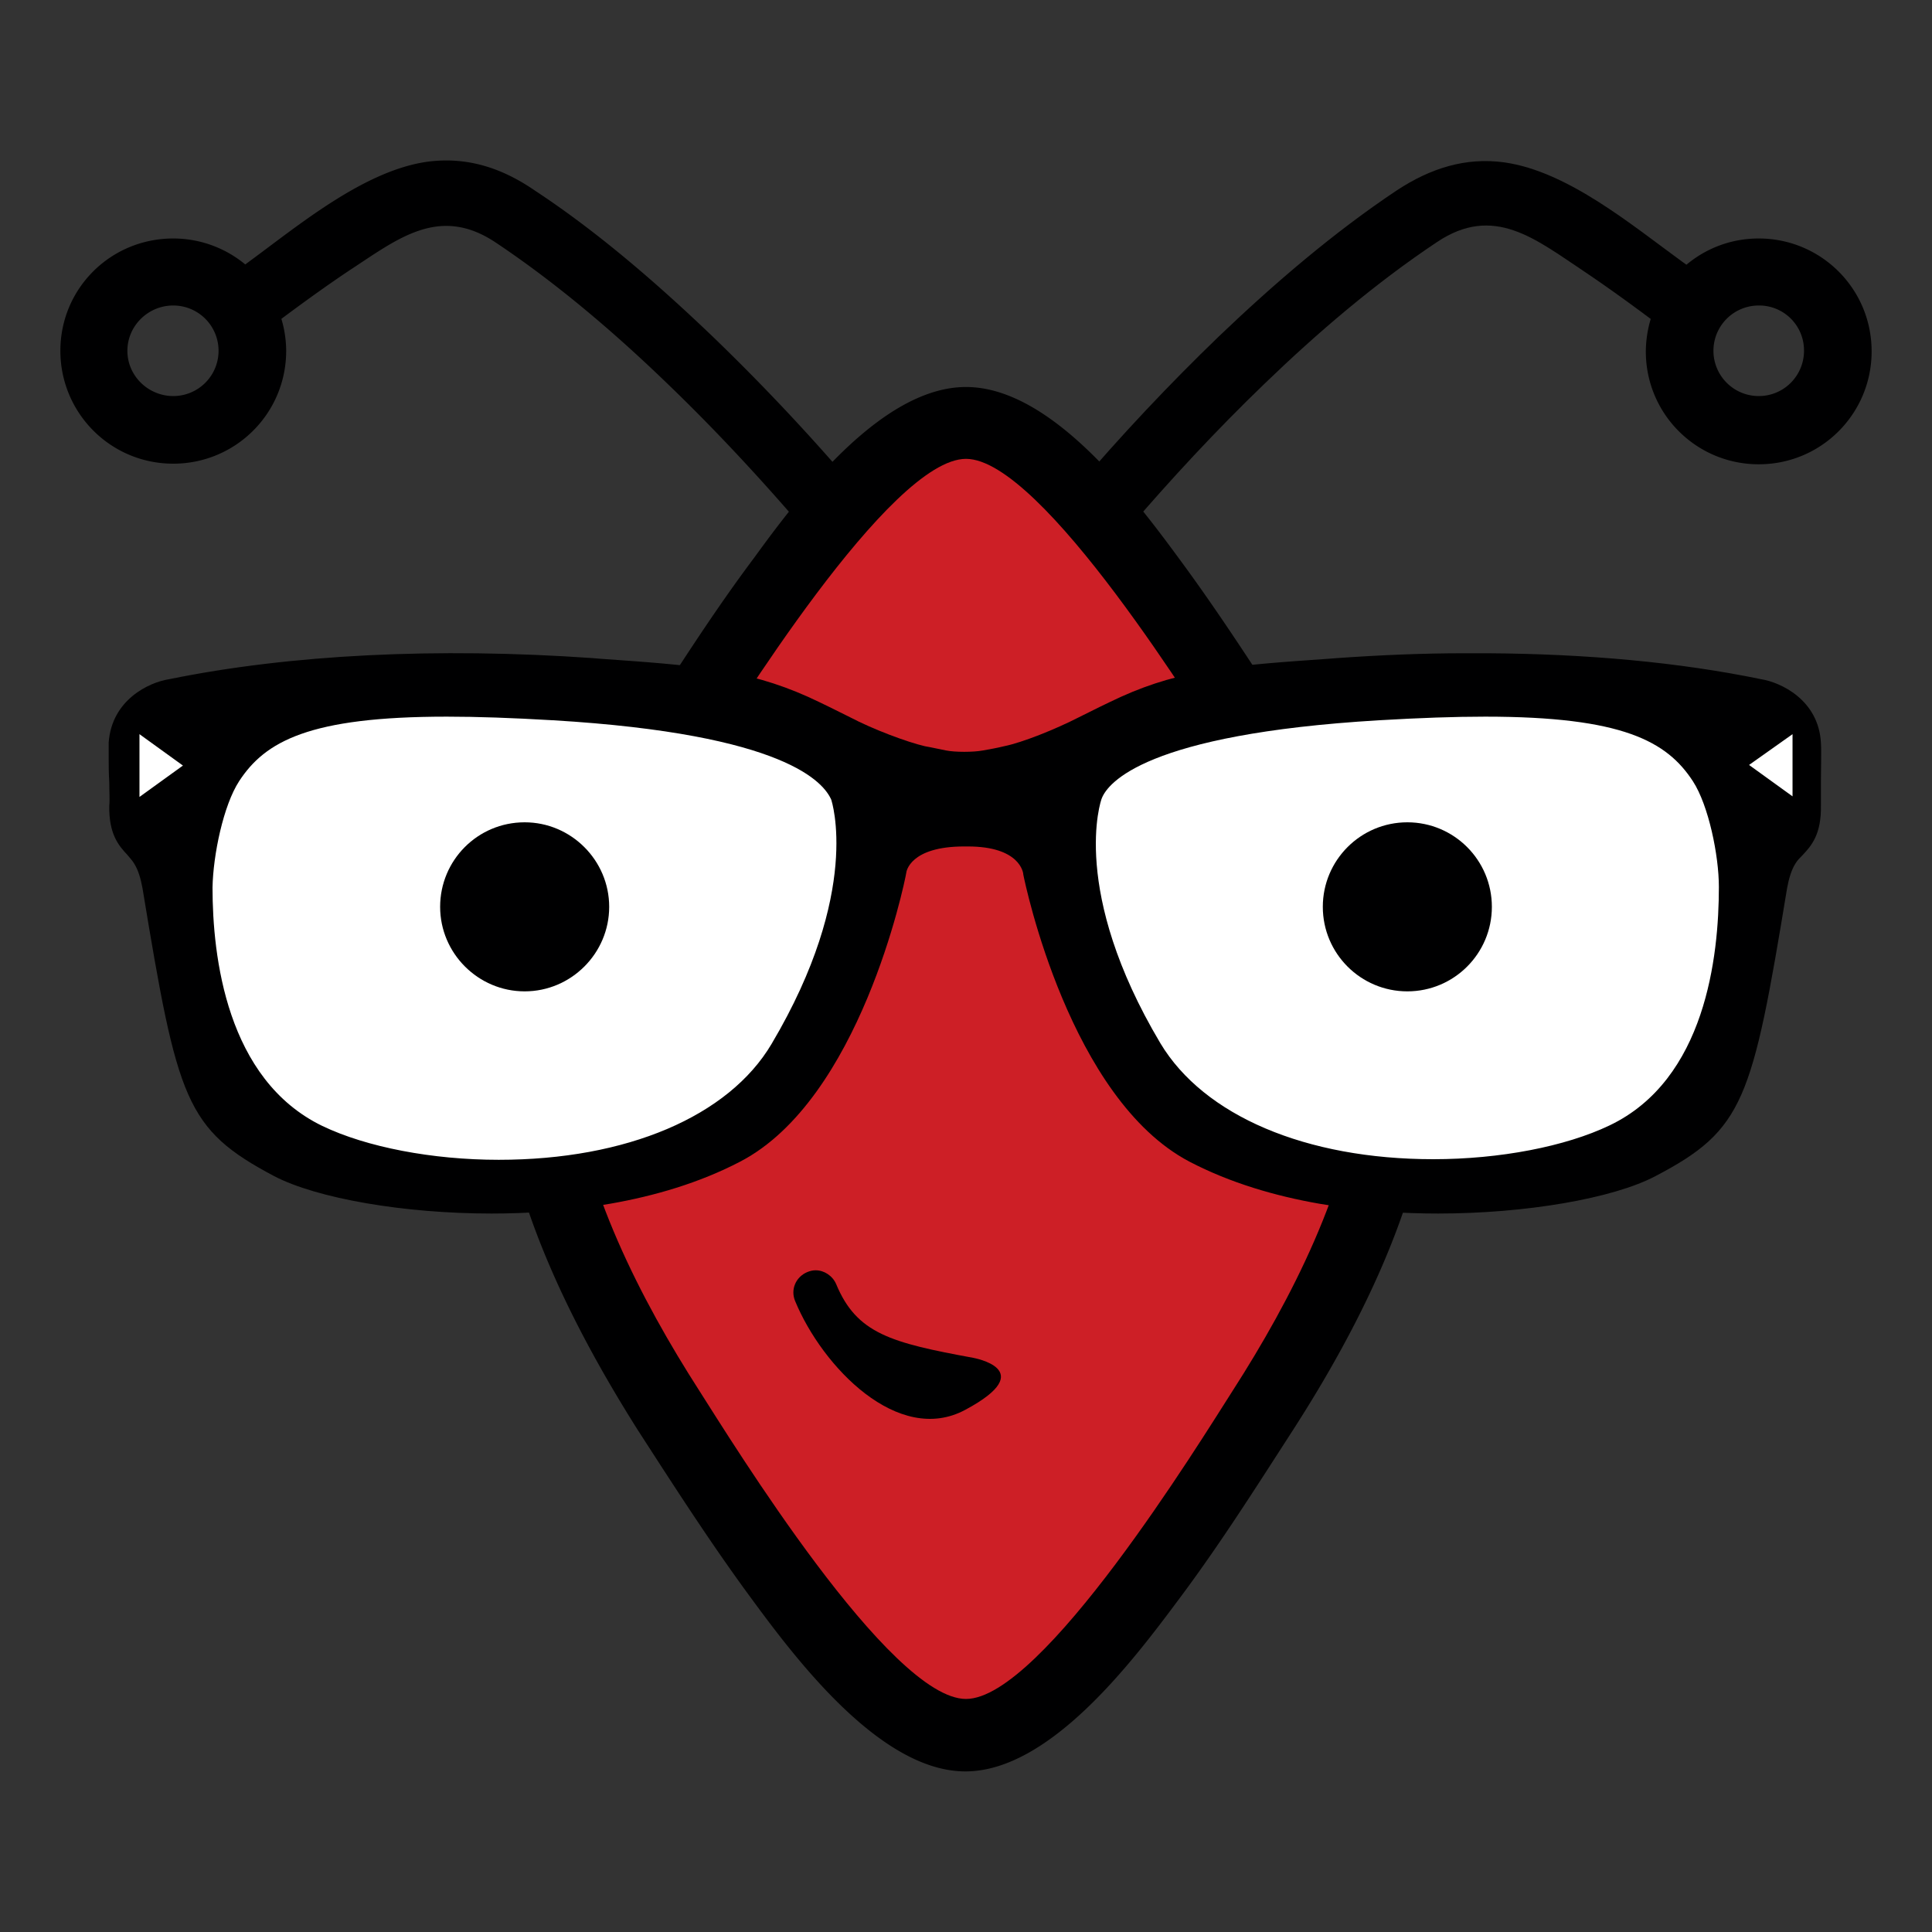 <svg version="1.1" id="Capa_1" xmlns="http://www.w3.org/2000/svg" x="0" y="0" viewBox="0 0 32 32" xml:space="preserve"><rect x="0" y="0" width="32" height="32" fill="#333333" stroke="none"/><style>.st0,.st2{fill-rule:evenodd;clip-rule:evenodd;fill:#000001}.st2{fill:#fff}</style><path class="st0" d="M18.67 8.78c.72-.84 1.47-1.65 2.27-2.42.88-.85 1.84-1.67 2.86-2.35.94-.63 1.63-.05 2.43.48.64.43 1.26.9 1.87 1.37l.67-.85c-.3-.23-.59-.45-.9-.67-.84-.61-1.9-1.5-2.95-1.65-.65-.09-1.23.1-1.78.46-1.05.7-2.04 1.55-2.95 2.42-.83.8-1.62 1.64-2.37 2.52l.85.69z"/><path class="st0" d="M29.13 3.95c1.03 0 1.87.83 1.87 1.87 0 1.03-.83 1.87-1.87 1.87-1.03 0-1.87-.83-1.87-1.87.01-1.04.84-1.87 1.87-1.87zm0 1.11a.749.749 0 1 0 0 1.5c.42 0 .75-.34.75-.75a.743.743 0 0 0-.75-.75zM13.33 8.78l.84-.69c-.75-.88-1.54-1.72-2.37-2.52-.91-.87-1.9-1.73-2.95-2.42-.54-.37-1.12-.56-1.78-.47-1.04.15-2.11 1.04-2.94 1.65-.3.22-.6.45-.9.67l.67.86c.61-.47 1.23-.94 1.87-1.37.8-.52 1.49-1.1 2.43-.48 1.02.68 1.98 1.5 2.86 2.35.8.77 1.55 1.58 2.27 2.42z"/><path class="st0" d="M2.87 3.95C1.83 3.95 1 4.78 1 5.81c0 1.03.83 1.87 1.87 1.87 1.03 0 1.87-.83 1.87-1.87a1.871 1.871 0 0 0-1.87-1.86zm0 1.11a.749.749 0 1 1 0 1.5c-.41 0-.76-.33-.76-.75 0-.41.34-.75.76-.75zM8.28 17.75c.21-2 1.22-4.01 2.3-5.68.62-.96 1.22-1.91 1.91-2.83.74-1.02 2.11-2.83 3.51-2.83s2.77 1.81 3.52 2.83c.68.92 1.29 1.87 1.91 2.83 1.07 1.68 2.08 3.68 2.3 5.68l.01.13-.02.12c-.21 2-1.22 4-2.3 5.68-.62.96-1.22 1.91-1.91 2.83-.76 1.02-2.13 2.83-3.52 2.83s-2.77-1.81-3.52-2.83c-.68-.92-1.29-1.87-1.91-2.83C9.5 22 8.49 20 8.28 18l-.01-.13.01-.12z"/><path d="M9.47 17.87c.19 1.79 1.14 3.65 2.11 5.16.55.86 3.16 5.11 4.42 5.11 1.26 0 3.87-4.25 4.42-5.11.97-1.51 1.92-3.37 2.11-5.16-.19-1.79-1.14-3.65-2.11-5.16-.55-.86-3.16-5.11-4.42-5.11-1.26 0-3.87 4.25-4.42 5.11-.97 1.52-1.92 3.38-2.11 5.16z" fill-rule="evenodd" clip-rule="evenodd" fill="#cd1f26"/><path class="st0" d="M1.81 13.34c-.01.48.16.67.3.82.04.05.08.09.11.14.07.11.11.25.14.41.58 3.52.71 3.99 2.18 4.77.71.37 2.15.62 3.6.62 1.13 0 2.76-.15 4.12-.86 1.98-1.03 2.72-4.6 2.75-4.78 0-.02.06-.44.96-.44h.06c.86 0 .92.43.92.47.03.15.77 3.71 2.75 4.75 1.36.71 2.99.86 4.12.86 1.45 0 2.9-.25 3.6-.62 1.47-.77 1.6-1.25 2.18-4.77.03-.16.07-.3.14-.41.03-.05.07-.09.12-.14.14-.15.31-.34.3-.82v-.38c0-.24.01-.51 0-.66-.04-.71-.67-1-.99-1.05-1.35-.28-2.89-.42-4.53-.43h-.39c-.69 0-1.39.03-2.1.08l-.13.01c-1.57.11-2.43.17-3.45.63-.24.11-.48.23-.7.34-.39.2-.94.42-1.24.48-.12.03-.24.05-.35.07-.16.03-.46.03-.61 0-.11-.02-.23-.05-.35-.07-.3-.07-.86-.28-1.24-.48-.22-.11-.46-.23-.7-.34-1.03-.46-1.89-.52-3.45-.63l-.12-.01c-2.57-.18-5-.06-7.01.35-.33.05-.95.34-1 1.05v.21c0 .14 0 .3.01.45 0 .16.01.3 0 .38z"/><path class="st2" d="M18.25 13.22c.1-.25.72-1.06 4.59-1.29.68-.04 1.25-.06 1.76-.06 2.28 0 3.01.41 3.44 1.07.26.4.43 1.23.43 1.75 0 1.15-.22 3.19-1.81 3.95-.73.35-1.82.56-2.92.56-2.11 0-3.8-.72-4.52-1.92-1.5-2.52-.99-4.02-.97-4.06zM3.96 12.94c.43-.66 1.16-1.07 3.44-1.07.51 0 1.08.02 1.76.06 3.87.23 4.49 1.04 4.61 1.32 0 .01.51 1.51-.99 4.04-.71 1.2-2.4 1.92-4.52 1.92-1.1 0-2.19-.21-2.92-.56-1.59-.77-1.82-2.81-1.82-3.95.01-.54.18-1.36.44-1.76zM2.31 12.16l.72.52-.72.52v-1.04zm27.38 0v1.03l-.72-.52.72-.51z"/><path class="st0" d="M8.69 13.62c.77 0 1.4.63 1.4 1.4 0 .77-.63 1.4-1.4 1.4-.77 0-1.4-.63-1.4-1.4 0-.77.62-1.4 1.4-1.4z"/><circle class="st0" cx="23.31" cy="15.02" r="1.4"/><path class="st0" d="M15.99 23.35c-1.11.6-2.37-.71-2.82-1.8-.08-.19.01-.4.2-.48.05-.02.09-.03.14-.03.14 0 .28.09.34.23.34.82.91.97 2.27 1.22-.01 0 1.12.19-.13.86z"/></svg>